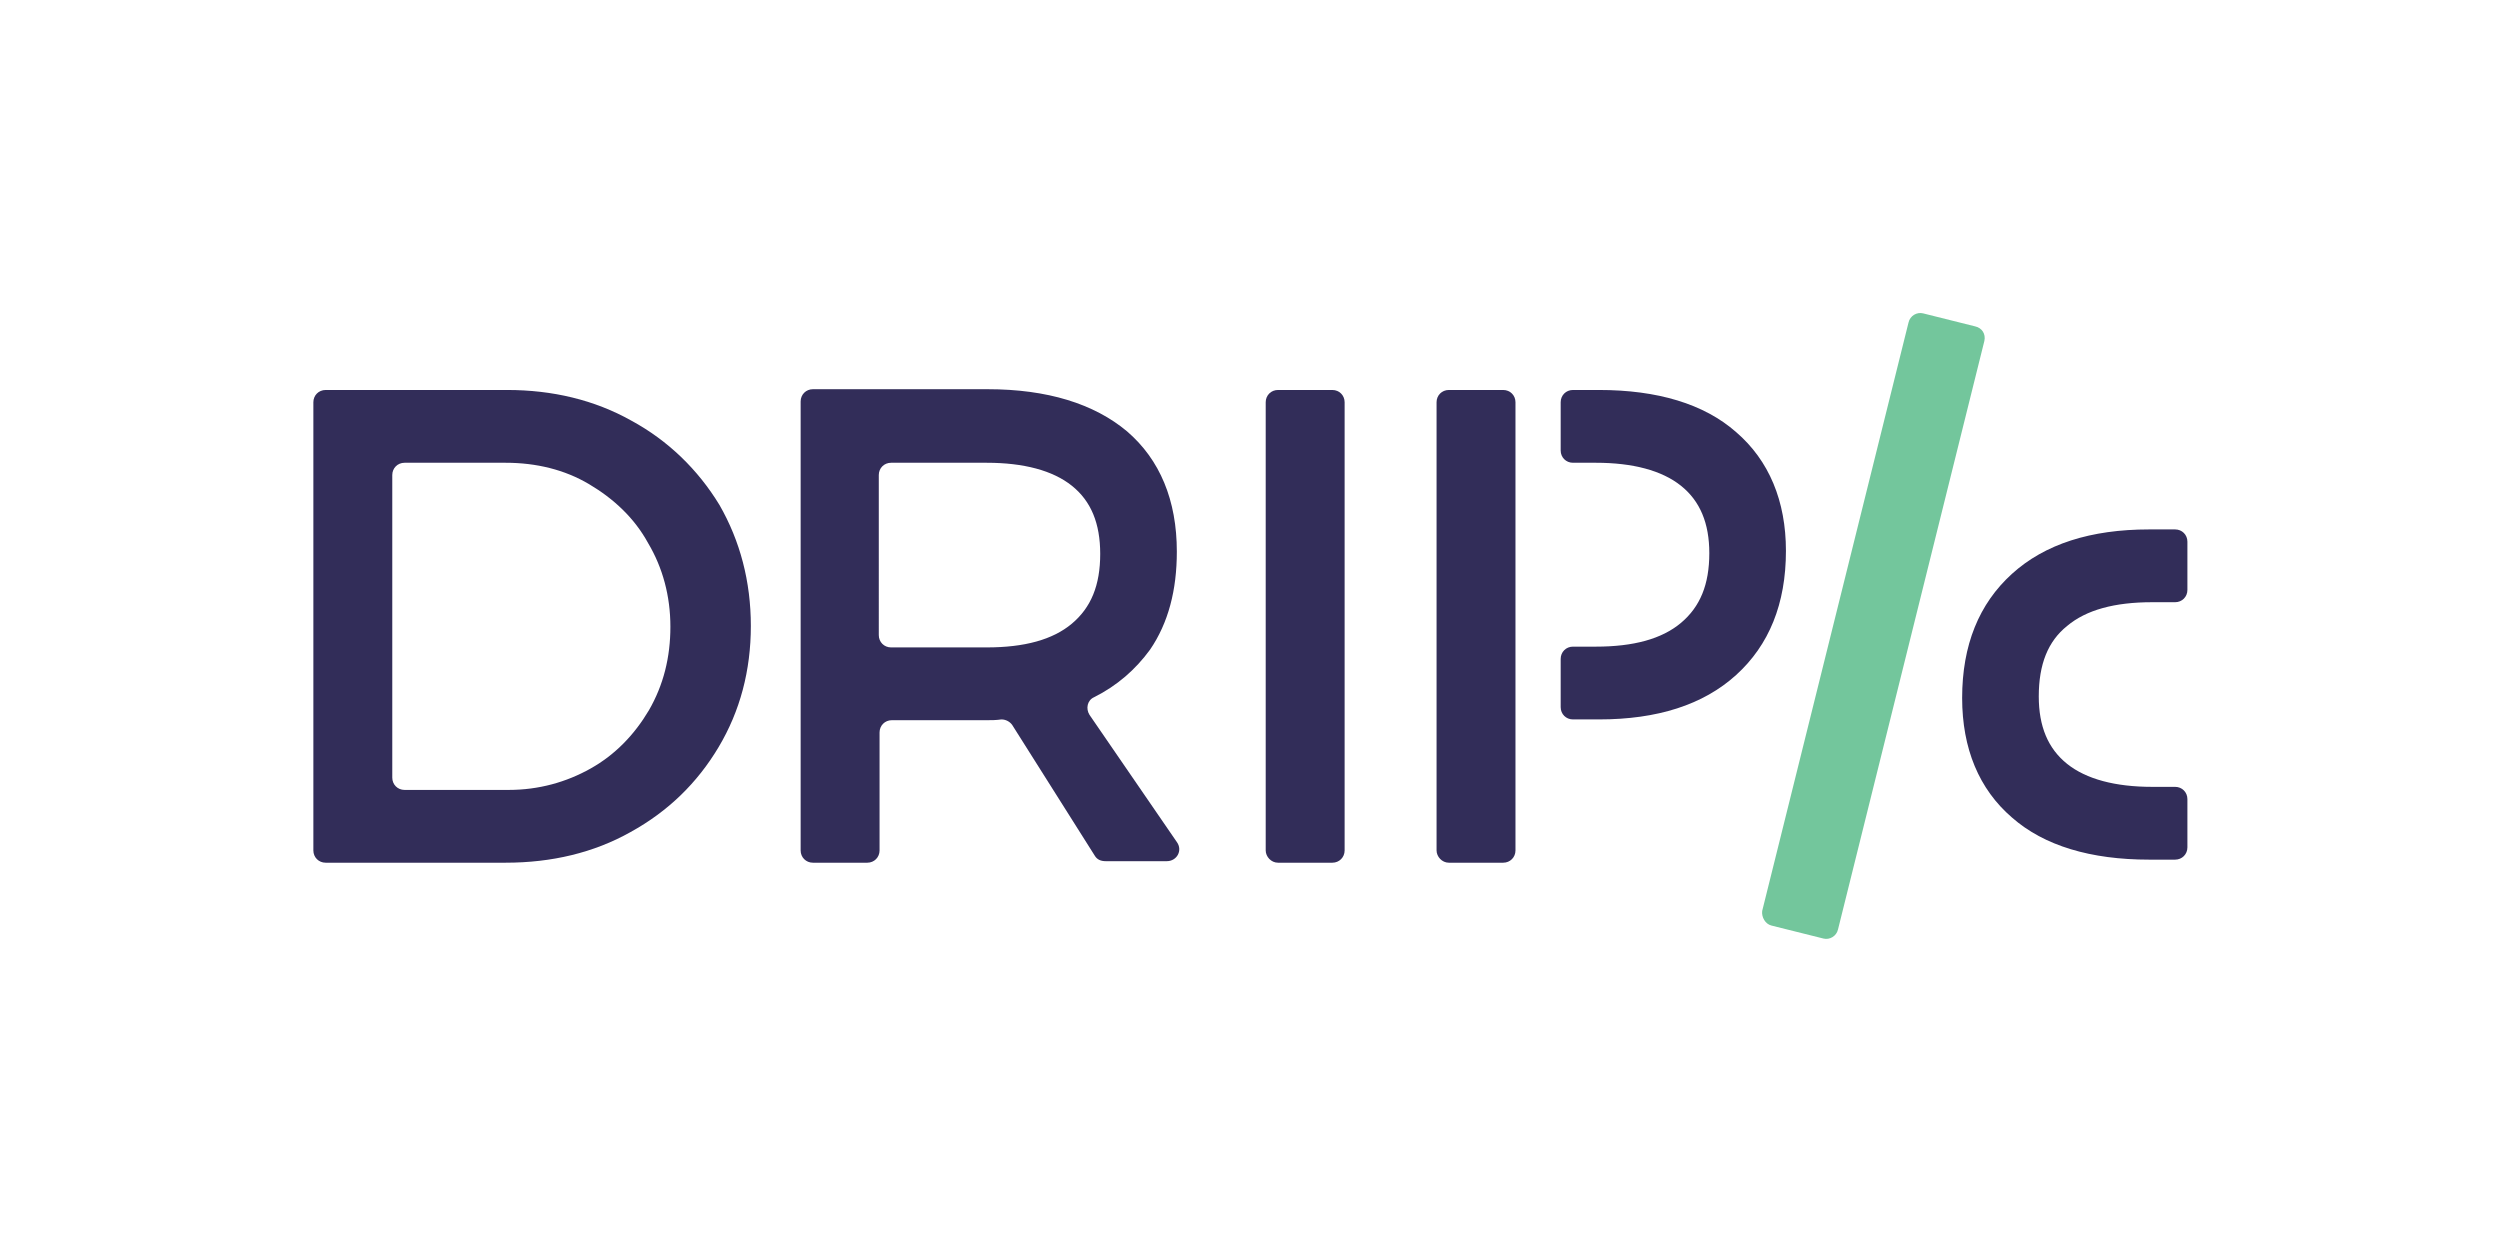<?xml version="1.0" encoding="utf-8"?>
<!-- Generator: Adobe Illustrator 18.0.0, SVG Export Plug-In . SVG Version: 6.00 Build 0)  -->
<!DOCTYPE svg PUBLIC "-//W3C//DTD SVG 1.1//EN" "http://www.w3.org/Graphics/SVG/1.1/DTD/svg11.dtd">
<svg version="1.1" id="Layer_1" xmlns="http://www.w3.org/2000/svg" xmlns:xlink="http://www.w3.org/1999/xlink" x="0px" y="0px"
	 viewBox="0 0 326.3 163.4" enable-background="new 0 0 326.3 163.4" xml:space="preserve">
<g>
	<path fill="#322D59" d="M82.4,54.9c-4.8-2.7-10.3-4-16.2-4H42.5c-0.9,0-1.6,0.7-1.6,1.6V111c0,0.9,0.7,1.6,1.6,1.6h23.5
		c6,0,11.5-1.3,16.3-4c4.9-2.7,8.7-6.4,11.5-11.1c2.8-4.7,4.2-10,4.2-15.8c0-5.8-1.4-11.1-4.1-15.8C91.1,61.3,87.2,57.5,82.4,54.9
		 M87.5,81.8c0,4-0.9,7.6-2.8,10.9c-1.9,3.2-4.4,5.8-7.6,7.6c-3.2,1.8-6.8,2.8-10.7,2.8H52.8c-0.9,0-1.6-0.7-1.6-1.6V62
		c0-0.9,0.7-1.6,1.6-1.6H66c4,0,7.7,0.9,10.9,2.8c3.2,1.9,5.9,4.4,7.7,7.7C86.5,74.1,87.5,77.8,87.5,81.8"/>
	<path fill="#322D59" d="M150.1,84.8c2.4-3.5,3.5-7.8,3.5-12.8c0-6.7-2.2-12-6.5-15.7c-4.3-3.6-10.4-5.5-18.2-5.5h-22.8
		c-0.9,0-1.6,0.7-1.6,1.6V111c0,0.9,0.7,1.6,1.6,1.6h7.1c0.9,0,1.6-0.7,1.6-1.6V95.6c0-0.9,0.7-1.6,1.6-1.6h12.5
		c0.5,0,1.1,0,1.8-0.1c0.6,0,1.1,0.3,1.4,0.7l10.8,17.1c0.3,0.5,0.8,0.7,1.4,0.7h8c1.3,0,2.1-1.4,1.3-2.5l-11.4-16.6
		c-0.5-0.8-0.3-1.9,0.6-2.3C145.8,89.5,148.2,87.4,150.1,84.8 M143.6,72.3c0,4.1-1.2,7-3.7,9.1c-2.5,2.1-6.2,3.1-11.1,3.1h-12.5
		c-0.9,0-1.6-0.7-1.6-1.6V62c0-0.9,0.7-1.6,1.6-1.6h12.5c4.8,0,8.6,1,11.1,3C142.4,65.4,143.6,68.3,143.6,72.3"/>
	<path fill="#322D59" d="M166.8,112.6h7.1c0.9,0,1.6-0.7,1.6-1.6V52.5c0-0.9-0.7-1.6-1.6-1.6h-7.1c-0.9,0-1.6,0.7-1.6,1.6V111
		C165.2,111.8,165.9,112.6,166.8,112.6"/>
	<path fill="#322D59" d="M189.1,112.6h7.1c0.9,0,1.6-0.7,1.6-1.6V52.5c0-0.9-0.7-1.6-1.6-1.6h-7.1c-0.9,0-1.6,0.7-1.6,1.6V111
		C187.5,111.8,188.2,112.6,189.1,112.6"/>
	<path fill="#322D59" d="M226.6,56.4c-4.2-3.7-10.3-5.5-17.9-5.5h-3.4c-0.9,0-1.6,0.7-1.6,1.6v6.3c0,0.9,0.7,1.6,1.6,1.6l3,0
		c4.8,0,8.6,1,11.1,3c2.5,2,3.7,4.9,3.7,8.8c0,4.1-1.2,7-3.7,9.1c-2.5,2.1-6.2,3.1-11.1,3.1h-3c-0.9,0-1.6,0.7-1.6,1.6v6.3
		c0,0.9,0.7,1.6,1.6,1.6h3.4c7.6,0,13.6-1.9,17.9-5.8c4.3-3.9,6.5-9.3,6.5-16.2C233.1,65.4,230.9,60.1,226.6,56.4"/>
	<path fill="#322D59" d="M269.8,81.7c2.5-2.1,6.2-3.1,11.1-3.1h3c0.9,0,1.6-0.7,1.6-1.6v-6.3c0-0.9-0.7-1.6-1.6-1.6h-3.4
		c-7.6,0-13.6,1.9-17.9,5.8c-4.3,3.9-6.5,9.3-6.5,16.2c0,6.6,2.2,11.9,6.5,15.6c4.2,3.7,10.3,5.5,17.9,5.5h3.4
		c0.9,0,1.6-0.7,1.6-1.6v-6.3c0-0.9-0.7-1.6-1.6-1.6l-3,0c-4.8,0-8.6-1-11.1-3c-2.5-2-3.7-4.9-3.7-8.8
		C266.1,86.7,267.3,83.7,269.8,81.7"/>
	<path fill="#73C69C" d="M231.2,120.8l6.8,1.7c0.8,0.2,1.7-0.3,1.9-1.2l19.1-76.8c0.2-0.9-0.3-1.7-1.2-1.9l-6.8-1.7
		c-0.8-0.2-1.7,0.3-1.9,1.2l-19.1,76.8C229.9,119.7,230.4,120.6,231.2,120.8"/>
</g>
</svg>
